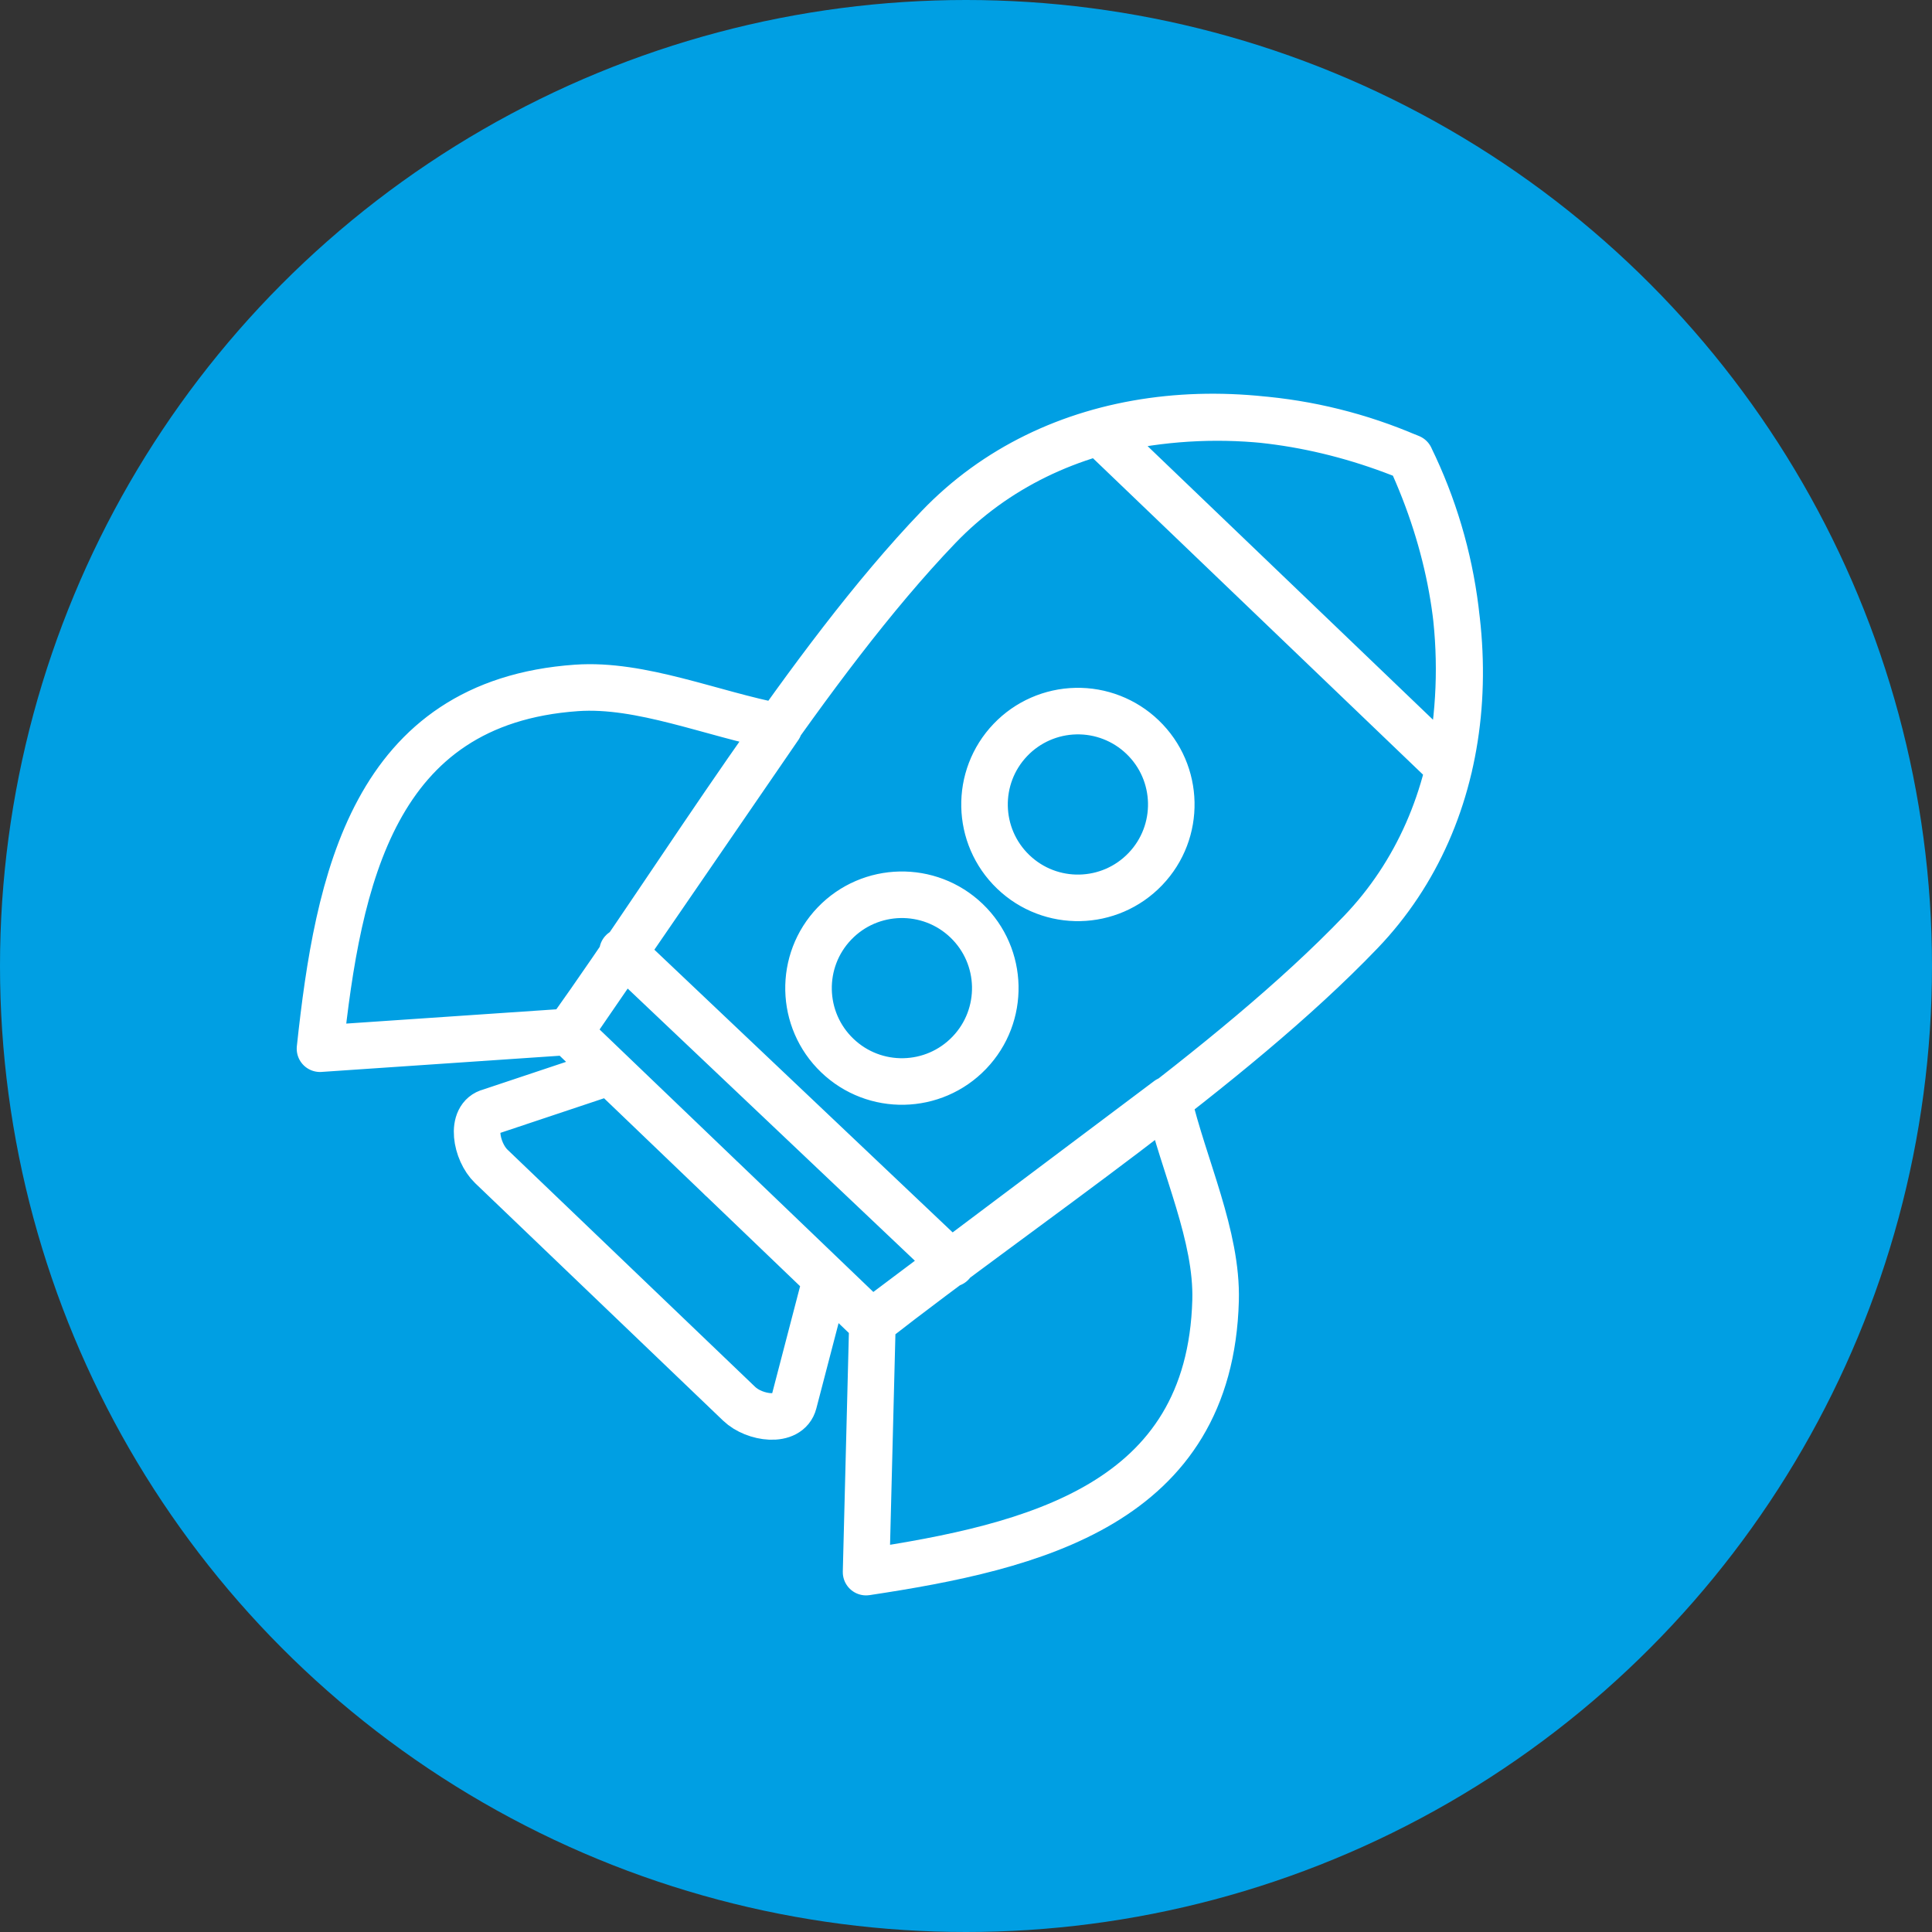 <?xml version="1.0" encoding="UTF-8"?>
<svg width="83px" height="83px" viewBox="0 0 83 83" version="1.1" xmlns="http://www.w3.org/2000/svg" xmlns:xlink="http://www.w3.org/1999/xlink">
    <rect x="0" y="0" width="83" height="83" fill="#333333" stroke="none"/>
    <!-- Generator: Sketch 64 (93537) - https://sketch.com -->
    <title>icon1</title>
    <desc>Created with Sketch.</desc>
    <g id="Page-1" stroke="none" stroke-width="1" fill="none" fill-rule="evenodd">
        <g id="icon1">
            <circle id="Ellipse_4" fill="#009FE3" fill-rule="nonzero" cx="41.5" cy="41.5" r="41.5"></circle>
            <path d="M35.375,55.376 L34.102,60.259 C33.873,61.14 32.414,60.94 31.755,60.308 L21.106,50.108 C20.448,49.477 20.171,47.983 21.057,47.761 L25.779,46.185 M30.999,50.641 L30.899,50.541 L24.432,44.341 C29.273,37.567 34.719,28.487 40.316,22.646 C45.222,17.528 53.143,16.626 60.516,19.63 L60.586,19.659 C63.994,27.036 63.306,34.987 58.462,40.042 C52.862,45.883 44.025,51.71 37.462,56.834 L30.997,50.634 L30.999,50.641 Z M47.23,18.565 C51.656,17.45 56.326,17.826 60.517,19.635 L60.587,19.664 C62.601,23.79 63.186,28.469 62.25,32.964 L47.229,18.564 L47.23,18.565 Z M49.084,31.665 C50.683,33.198 50.737,35.738 49.204,37.337 C47.67,38.937 45.131,38.991 43.531,37.457 C41.932,35.924 41.878,33.385 43.411,31.785 C44.147,31.016 45.159,30.572 46.223,30.55 C47.287,30.527 48.316,30.928 49.084,31.665 L49.084,31.665 Z M41.523,39.554 C43.122,41.087 43.176,43.627 41.643,45.226 C40.109,46.826 37.57,46.88 35.97,45.346 C34.371,43.813 34.317,41.274 35.85,39.674 C37.384,38.076 39.923,38.022 41.523,39.554 L41.523,39.554 Z M24.483,44.319 L33.473,31.225 C30.573,30.668 27.536,29.358 24.766,29.553 C16.023,30.168 14.525,37.801 13.747,45.053 L24.483,44.323 L24.483,44.319 Z M37.483,56.781 L50.183,47.243 C50.862,50.119 52.299,53.094 52.222,55.87 C51.98,64.632 44.417,66.452 37.207,67.539 L37.481,56.782 L37.483,56.781 Z M26.744,40.881 L40.884,54.282" id="Path_27" stroke="#FFFFFF" stroke-width="2" stroke-linecap="round" stroke-linejoin="round"></path>
        </g>
    </g>
</svg>